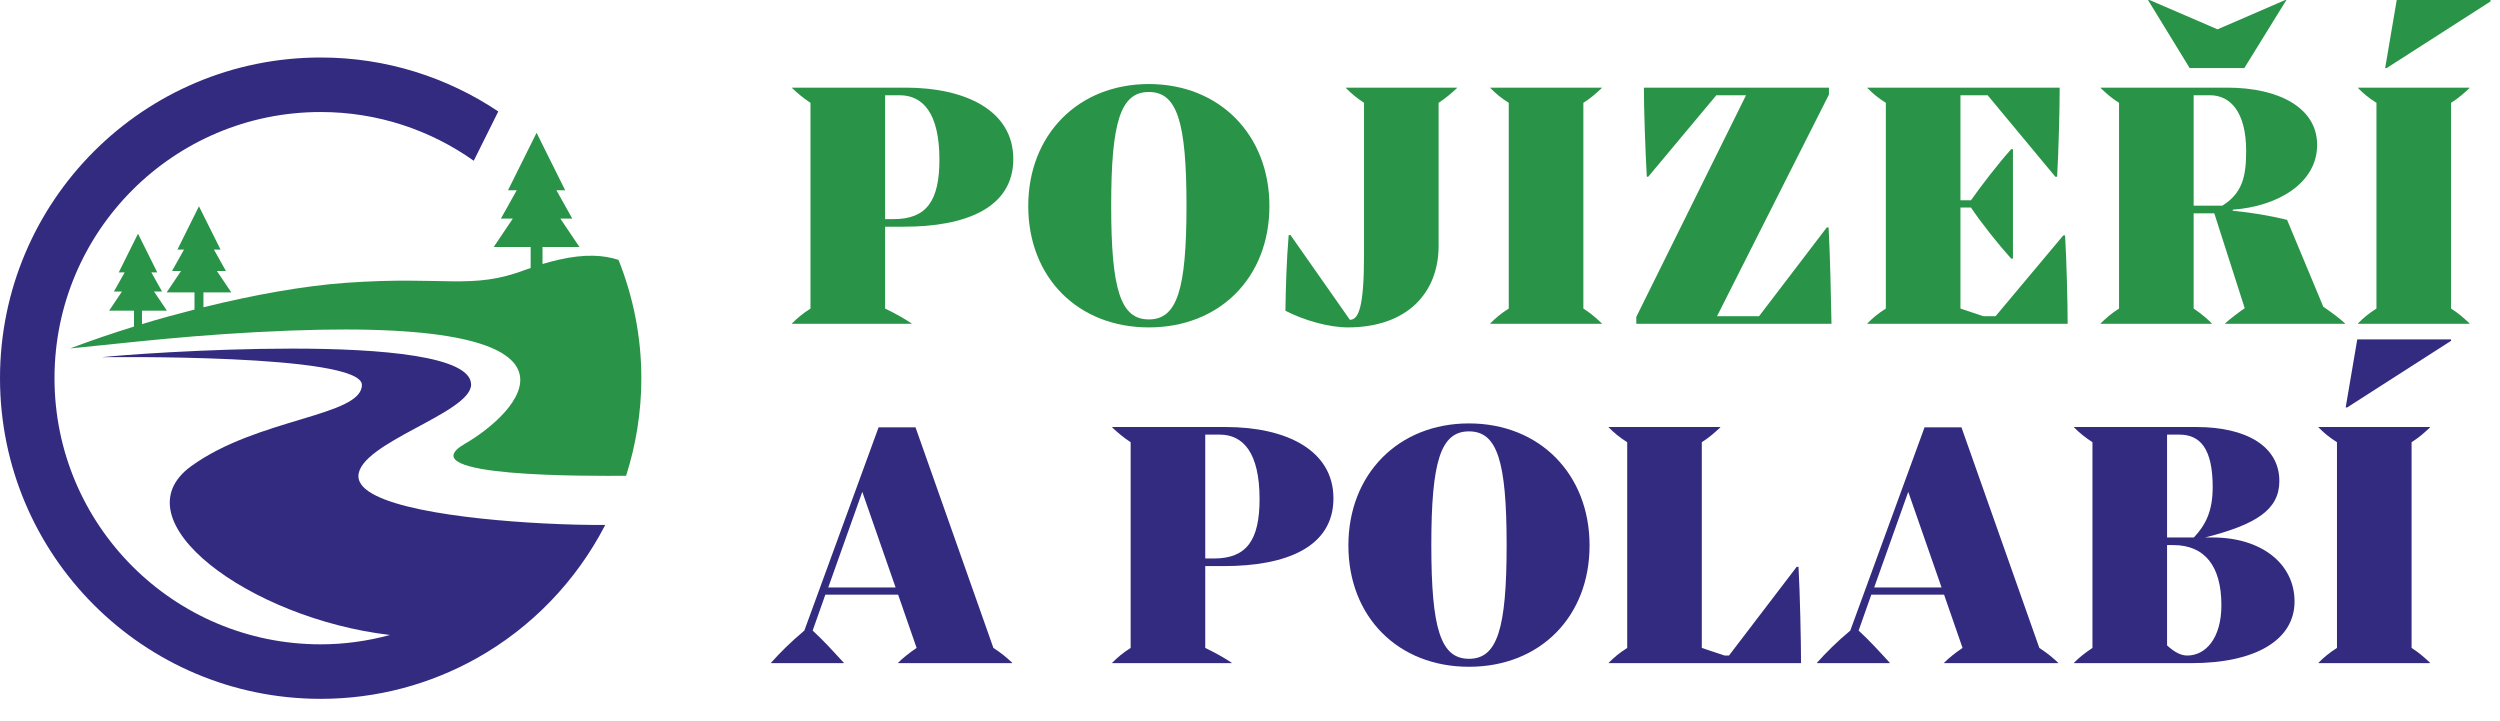 <?xml version="1.0" encoding="UTF-8" standalone="no"?>
<!DOCTYPE svg PUBLIC "-//W3C//DTD SVG 1.1//EN" "http://www.w3.org/Graphics/SVG/1.1/DTD/svg11.dtd">
<svg width="100%" height="100%" viewBox="0 0 104 30" version="1.1" xmlns="http://www.w3.org/2000/svg" xmlns:xlink="http://www.w3.org/1999/xlink" xml:space="preserve" xmlns:serif="http://www.serif.com/" style="fill-rule:evenodd;clip-rule:evenodd;stroke-linejoin:round;stroke-miterlimit:2;">
    <g transform="matrix(1,0,0,1,22.605,9.691)">
        <path d="M0,12.082C-3.34,11.91 -7.695,11.368 -7.695,10.121C-7.695,8.735 -3.007,7.495 -3.007,6.308C-3.007,5.12 -6.762,4.811 -10.441,4.811C-14.028,4.811 -17.722,5.092 -18.368,5.169C-18.368,5.169 -7.55,5.015 -7.55,6.321C-7.55,7.628 -11.884,7.694 -14.652,9.702C-17.754,11.951 -12.21,16.044 -6.379,16.724C-7.3,16.973 -8.265,17.113 -9.265,17.113C-15.38,17.113 -20.338,12.156 -20.338,6.041C-20.338,-0.074 -15.38,-5.031 -9.265,-5.031C-6.891,-5.031 -4.697,-4.278 -2.897,-3.004L-2.305,-4.192L-1.876,-5.054C-3.991,-6.469 -6.529,-7.299 -9.265,-7.299C-16.633,-7.299 -22.605,-1.327 -22.605,6.041C-22.605,13.408 -16.633,19.381 -9.265,19.381C-6.91,19.381 -4.7,18.768 -2.782,17.696C-0.495,16.417 1.369,14.481 2.573,12.146C1.9,12.152 1.001,12.134 0,12.082" style="fill:rgb(51,43,128);fill-rule:nonzero;"/>
    </g>
    <g transform="matrix(1,0,0,1,25.731,14.59)">
        <path d="M0,-3.778C-0.612,-3.98 -1.395,-4.036 -2.487,-3.786C-2.702,-3.737 -2.926,-3.678 -3.162,-3.608L-3.162,-4.315L-1.626,-4.315L-2.419,-5.495L-1.923,-5.495L-2.584,-6.676L-2.22,-6.676L-2.815,-7.87L-3.409,-9.065L-4.004,-7.87L-4.598,-6.676L-4.234,-6.676L-4.895,-5.495L-4.399,-5.495L-5.193,-4.315L-3.656,-4.315L-3.656,-3.441C-3.719,-3.418 -3.775,-3.403 -3.84,-3.378C-6.135,-2.506 -7.168,-3.125 -11.351,-2.824C-13.07,-2.7 -15.148,-2.331 -17.268,-1.808L-17.268,-2.425L-16.108,-2.425L-16.707,-3.316L-16.332,-3.316L-16.831,-4.207L-16.556,-4.207L-17.454,-6.009L-17.902,-5.108L-18.351,-4.207L-18.076,-4.207L-18.575,-3.316L-18.2,-3.316L-18.799,-2.425L-17.64,-2.425L-17.64,-1.713C-18.37,-1.527 -19.101,-1.327 -19.824,-1.108L-19.824,-1.665L-18.787,-1.665L-19.323,-2.461L-18.988,-2.461L-19.434,-3.257L-19.188,-3.257L-19.589,-4.063L-19.99,-4.868L-20.391,-4.063L-20.792,-3.257L-20.546,-3.257L-20.993,-2.461L-20.658,-2.461L-21.193,-1.665L-20.157,-1.665L-20.157,-1.005C-21.069,-0.721 -21.965,-0.417 -22.812,-0.095C-20.406,-0.328 -17.616,-0.686 -13.677,-0.837C-0.091,-1.358 -4.282,2.656 -6.386,3.867C-8.853,5.287 -1.081,5.208 0.314,5.203C0.724,3.922 0.949,2.559 0.949,1.142C0.949,-0.598 0.606,-2.254 0,-3.778" style="fill:rgb(41,148,71);fill-rule:nonzero;"/>
    </g>
    <g transform="matrix(1,0,0,1,36.82,7.684)">
        <path d="M0,1.747L0,5.152C0.407,5.347 0.784,5.559 1.1,5.769L1.1,5.785L-3.872,5.785L-3.872,5.769C-3.646,5.544 -3.435,5.363 -3.104,5.152L-3.104,-3.406C-3.42,-3.616 -3.631,-3.797 -3.872,-4.023L-3.872,-4.038L0.859,-4.038C3.344,-4.038 5.333,-3.089 5.333,-1.07C5.333,0.979 3.33,1.747 0.784,1.747L0,1.747ZM0.603,-3.722L0,-3.722L0,1.431L0.362,1.431C1.717,1.431 2.26,0.677 2.26,-1.04C2.26,-2.984 1.567,-3.722 0.603,-3.722" style="fill:rgb(41,148,71);fill-rule:nonzero;"/>
    </g>
    <g transform="matrix(1,0,0,1,42.775,8.543)">
        <path d="M0,0.03C0,-2.938 2.079,-5.047 5.017,-5.047C7.954,-5.047 10.033,-2.938 10.033,0.03C10.033,2.998 7.969,5.077 5.017,5.077C2.064,5.077 0,2.998 0,0.03M6.583,0.014C6.583,-3.48 6.192,-4.716 5.017,-4.716C3.842,-4.716 3.45,-3.48 3.45,0.014C3.45,3.51 3.842,4.745 5.017,4.745C6.192,4.745 6.583,3.51 6.583,0.014" style="fill:rgb(41,148,71);fill-rule:nonzero;"/>
    </g>
    <g transform="matrix(1,0,0,1,60.614,13.62)">
        <path d="M0,-9.974L0,-9.959C-0.226,-9.748 -0.452,-9.552 -0.768,-9.342L-0.768,-3.39C-0.768,-1.462 -2.049,0 -4.55,0C-5.318,0 -6.357,-0.287 -7.141,-0.693C-7.126,-1.628 -7.096,-2.772 -7.005,-3.842L-6.93,-3.842L-4.459,-0.317C-4.082,-0.317 -3.871,-0.889 -3.871,-3.029L-3.871,-9.342C-4.188,-9.552 -4.384,-9.718 -4.625,-9.959L-4.625,-9.974L0,-9.974Z" style="fill:rgb(41,148,71);fill-rule:nonzero;"/>
    </g>
    <g transform="matrix(1,0,0,1,65.868,12.837)">
        <path d="M0,-8.559L0,-0.002C0.331,0.21 0.542,0.405 0.768,0.616L0.768,0.632L-3.872,0.632L-3.872,0.616C-3.631,0.375 -3.435,0.21 -3.104,-0.002L-3.104,-8.559C-3.435,-8.769 -3.631,-8.935 -3.872,-9.177L-3.872,-9.191L0.768,-9.191L0.768,-9.177C0.542,-8.965 0.331,-8.769 0,-8.559" style="fill:rgb(41,148,71);fill-rule:nonzero;"/>
    </g>
    <g transform="matrix(1,0,0,1,76.19,3.646)">
        <path d="M0,9.823L-8.12,9.823L-8.12,9.536L-3.555,0.316L-4.791,0.316L-7.623,3.706L-7.683,3.706C-7.744,2.652 -7.804,0.889 -7.804,0L-0.105,0L-0.105,0.286L-4.761,9.507L-3.013,9.507L-0.196,5.816L-0.12,5.816C-0.06,6.87 -0.015,8.934 0,9.823" style="fill:rgb(41,148,71);fill-rule:nonzero;"/>
    </g>
    <g transform="matrix(1,0,0,1,86.014,3.646)">
        <path d="M0,9.823L-8.331,9.823L-8.331,9.807C-8.09,9.567 -7.894,9.401 -7.563,9.19L-7.563,0.632C-7.894,0.422 -8.09,0.257 -8.331,0.015L-8.331,0L-0.331,0C-0.331,0.889 -0.377,2.652 -0.437,3.706L-0.512,3.706L-3.329,0.316L-4.459,0.316L-4.459,4.686L-4.022,4.686C-3.6,4.083 -2.877,3.149 -2.35,2.561L-2.275,2.561L-2.275,7.111L-2.35,7.111C-2.893,6.509 -3.6,5.62 -4.022,4.986L-4.459,4.986L-4.459,9.19L-3.51,9.507L-2.998,9.507L-0.181,6.146L-0.106,6.146C-0.045,7.186 0,8.934 0,9.823" style="fill:rgb(41,148,71);fill-rule:nonzero;"/>
    </g>
    <g transform="matrix(1,0,0,1,97.553,0.016)">
        <path d="M0,13.437L0,13.453L-4.987,13.453L-4.987,13.437C-4.761,13.227 -4.369,12.94 -4.173,12.805L-5.439,8.858L-6.297,8.858L-6.297,12.819C-5.981,13.031 -5.755,13.227 -5.544,13.437L-5.544,13.453L-10.169,13.453L-10.169,13.437C-9.929,13.212 -9.733,13.031 -9.401,12.819L-9.401,4.262C-9.733,4.052 -9.929,3.871 -10.169,3.644L-10.169,3.63L-4.896,3.63C-2.742,3.63 -1.16,4.473 -1.16,6.01C-1.16,7.607 -2.802,8.571 -4.67,8.707L-4.67,8.752C-3.887,8.827 -3.164,8.948 -2.411,9.129L-0.904,12.744C-0.573,12.97 -0.226,13.227 0,13.437M-8.196,-0.016L-8.135,-0.016L-5.303,1.204L-2.486,-0.016L-2.44,-0.016L-4.189,2.816L-6.463,2.816L-8.196,-0.016ZM-5.108,8.541C-4.248,8.014 -4.113,7.276 -4.113,6.266C-4.113,4.655 -4.761,3.946 -5.62,3.946L-6.297,3.946L-6.297,8.541L-5.108,8.541Z" style="fill:rgb(41,148,71);fill-rule:nonzero;"/>
    </g>
    <g transform="matrix(1,0,0,1,98.092,9.823)">
        <path d="M0,-6.177L4.64,-6.177L4.64,-6.162C4.415,-5.951 4.203,-5.755 3.872,-5.545L3.872,3.013C4.203,3.224 4.415,3.42 4.64,3.63L4.64,3.646L0,3.646L0,3.63C0.241,3.389 0.437,3.224 0.768,3.013L0.768,-5.545C0.437,-5.755 0.241,-5.921 0,-6.162L0,-6.177ZM5.514,-9.823L5.514,-9.763L1.19,-6.99L1.13,-6.99L1.612,-9.823L5.514,-9.823Z" style="fill:rgb(41,148,71);fill-rule:nonzero;"/>
    </g>
    <g transform="matrix(1,0,0,1,42.108,17.794)">
        <path d="M0,9.777L0,9.793L-4.746,9.793L-4.746,9.777C-4.55,9.581 -4.309,9.385 -3.977,9.159L-4.746,6.945L-7.774,6.945L-8.301,8.437C-7.819,8.888 -7.503,9.235 -7.005,9.777L-7.005,9.793L-10.033,9.793L-10.033,9.777C-9.642,9.34 -9.235,8.933 -8.647,8.437L-5.559,-0.016L-4.022,-0.016L-0.783,9.159C-0.437,9.385 -0.241,9.552 0,9.777M-4.851,6.644L-6.237,2.666L-7.653,6.644L-4.851,6.644Z" style="fill:rgb(51,43,128);fill-rule:nonzero;"/>
    </g>
    <g transform="matrix(1,0,0,1,50.138,21.802)">
        <path d="M0,1.747L0,5.152C0.407,5.347 0.784,5.559 1.1,5.769L1.1,5.785L-3.872,5.785L-3.872,5.769C-3.646,5.544 -3.435,5.363 -3.103,5.152L-3.103,-3.406C-3.42,-3.616 -3.631,-3.797 -3.872,-4.023L-3.872,-4.038L0.859,-4.038C3.344,-4.038 5.333,-3.089 5.333,-1.07C5.333,0.979 3.33,1.747 0.784,1.747L0,1.747ZM0.603,-3.722L0,-3.722L0,1.431L0.362,1.431C1.717,1.431 2.26,0.677 2.26,-1.04C2.26,-2.984 1.567,-3.722 0.603,-3.722" style="fill:rgb(51,43,128);fill-rule:nonzero;"/>
    </g>
    <g transform="matrix(1,0,0,1,56.093,22.661)">
        <path d="M0,0.03C0,-2.938 2.079,-5.047 5.017,-5.047C7.954,-5.047 10.033,-2.938 10.033,0.03C10.033,2.998 7.969,5.077 5.017,5.077C2.064,5.077 0,2.998 0,0.03M6.583,0.014C6.583,-3.48 6.192,-4.716 5.017,-4.716C3.842,-4.716 3.45,-3.48 3.45,0.014C3.45,3.51 3.842,4.745 5.017,4.745C6.192,4.745 6.583,3.51 6.583,0.014" style="fill:rgb(51,43,128);fill-rule:nonzero;"/>
    </g>
    <g transform="matrix(1,0,0,1,74.923,17.764)">
        <path d="M0,9.823L-8,9.823L-8,9.807C-7.759,9.567 -7.563,9.401 -7.231,9.19L-7.231,0.632C-7.563,0.422 -7.759,0.257 -8,0.015L-8,0L-3.359,0L-3.359,0.015C-3.586,0.226 -3.797,0.422 -4.128,0.632L-4.128,9.19L-3.179,9.507L-2.998,9.507L-0.181,5.816L-0.105,5.816C-0.045,6.87 0,8.934 0,9.823" style="fill:rgb(51,43,128);fill-rule:nonzero;"/>
    </g>
    <g transform="matrix(1,0,0,1,85.62,17.794)">
        <path d="M0,9.777L0,9.793L-4.746,9.793L-4.746,9.777C-4.55,9.581 -4.309,9.385 -3.978,9.159L-4.746,6.945L-7.774,6.945L-8.301,8.437C-7.819,8.888 -7.503,9.235 -7.006,9.777L-7.006,9.793L-10.034,9.793L-10.034,9.777C-9.642,9.34 -9.236,8.933 -8.648,8.437L-5.559,-0.016L-4.023,-0.016L-0.784,9.159C-0.438,9.385 -0.242,9.552 0,9.777M-4.851,6.644L-6.237,2.666L-7.654,6.644L-4.851,6.644Z" style="fill:rgb(51,43,128);fill-rule:nonzero;"/>
    </g>
    <g transform="matrix(1,0,0,1,95.453,20.326)">
        <path d="M0,4.699C0,6.281 -1.597,7.261 -4.293,7.261L-9.175,7.261L-9.175,7.245C-8.934,7.004 -8.723,6.839 -8.407,6.627L-8.407,-1.93C-8.723,-2.14 -8.934,-2.306 -9.175,-2.548L-9.175,-2.562L-4.083,-2.562C-1.989,-2.562 -0.632,-1.749 -0.632,-0.318C-0.632,0.873 -1.582,1.49 -3.721,2.033L-3.405,2.033C-1.386,2.033 0,3.117 0,4.699M-5.303,2.033L-4.189,2.033C-3.706,1.521 -3.405,0.948 -3.405,-0.061C-3.405,-1.673 -3.932,-2.246 -4.791,-2.246L-5.303,-2.246L-5.303,2.033ZM-3.043,4.85C-3.043,3.223 -3.736,2.349 -5.047,2.349L-5.303,2.349L-5.303,6.523C-4.957,6.839 -4.701,6.944 -4.46,6.944C-3.706,6.944 -3.043,6.236 -3.043,4.85" style="fill:rgb(51,43,128);fill-rule:nonzero;"/>
    </g>
    <g transform="matrix(1,0,0,1,96.45,23.942)">
        <path d="M0,-6.178L4.64,-6.178L4.64,-6.163C4.415,-5.952 4.203,-5.756 3.872,-5.546L3.872,3.012C4.203,3.223 4.415,3.419 4.64,3.629L4.64,3.645L0,3.645L0,3.629C0.241,3.388 0.437,3.223 0.768,3.012L0.768,-5.546C0.437,-5.756 0.241,-5.922 0,-6.163L0,-6.178ZM5.514,-9.823L5.514,-9.764L1.19,-6.991L1.13,-6.991L1.612,-9.823L5.514,-9.823Z" style="fill:rgb(51,43,128);fill-rule:nonzero;"/>
    </g>
</svg>
